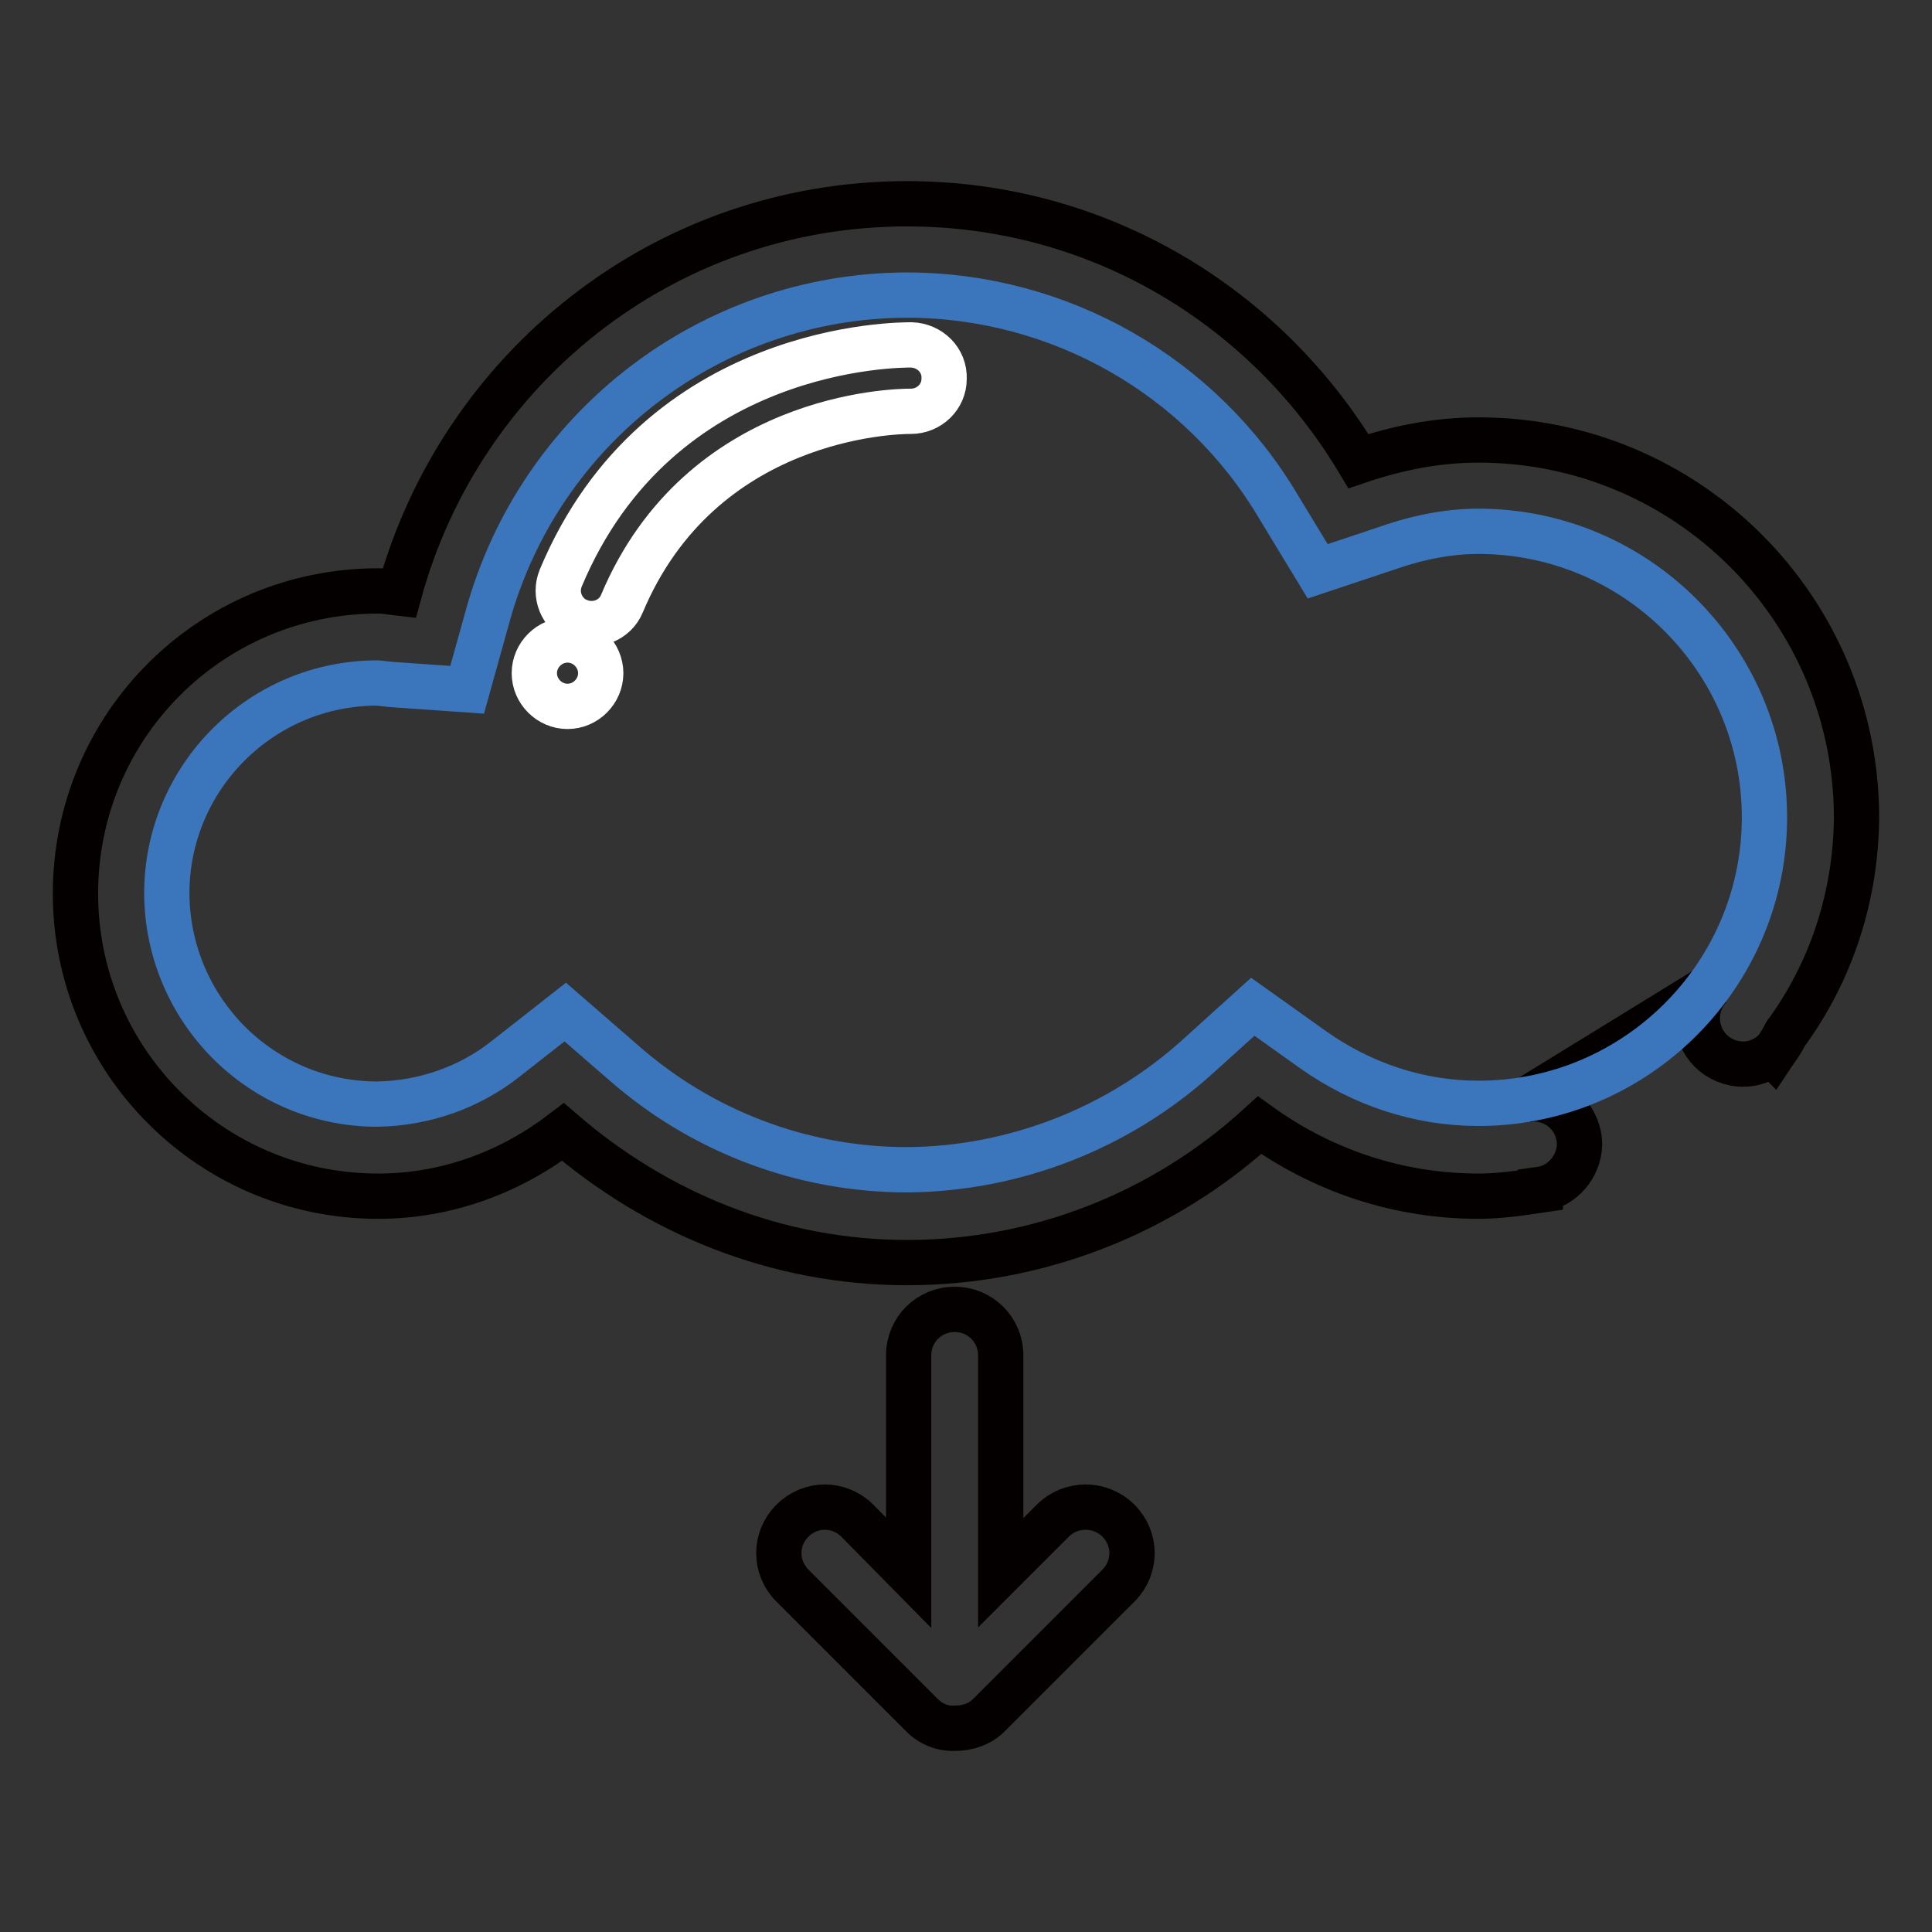 <?xml version="1.0" encoding="utf-8"?>
<!-- Svg Vector Icons : http://www.onlinewebfonts.com/icon -->
<!DOCTYPE svg PUBLIC "-//W3C//DTD SVG 1.1//EN" "http://www.w3.org/Graphics/SVG/1.1/DTD/svg11.dtd">
<svg version="1.1" xmlns="http://www.w3.org/2000/svg" xmlns:xlink="http://www.w3.org/1999/xlink" x="0px" y="0px" viewBox="0 0 256 256" enable-background="new 0 0 256 256" xml:space="preserve">
<rect x="0" y="0" width="256" height="256" fill="#333333" stroke="none"/>
<g> <path stroke-width="6" fill-opacity="0" stroke="#040000"  d="M236.6,137c6.1-8.3,9.3-18.3,9.4-28.6c0-27.7-22.4-50.1-50.1-50.1l0,0c-5.6,0-10.9,1.1-15.9,2.8 C167.8,40.7,145.7,27,120.2,27C87.9,27,61,48.9,52.9,78.6c-0.9-0.1-1.8-0.3-2.8-0.3C27.9,78.3,10,96.2,10,118.4 c0,22.1,17.9,40.1,40.1,40.1c9.3,0,17.7-3.3,24.5-8.5c12.3,10.6,28.1,17.3,45.6,17.3c17.3,0,33.9-6.5,46.7-18.2 c8.2,5.9,18.2,9.4,29,9.4c2.8,0,5.5-0.4,8.2-0.8l0-0.1c2.9-0.4,5.1-3,5.2-5.9c0-3.4-2.7-6.1-6.1-6.1c0,0,0,0,0,0 c-0.4,0-0.7,0.1-1.1,0.2l24.4-15c-1,1.1-1.6,2.6-1.6,4.1c0,3.4,2.7,6.1,6.1,6.1c0,0,0,0,0,0c1.4,0,2.7-0.5,3.8-1.4l0.1,0.1l0.2-0.3 C235.7,138.6,236.2,137.8,236.6,137z"/> <path stroke-width="6" fill-opacity="0" stroke="#3b75bb"  d="M120.2,155c-13.9,0-27.3-5.1-37.7-14.3l-7.6-6.6l-7.9,6.2c-4.8,3.8-10.8,5.9-17,6 c-15.4,0-27.8-12.5-27.9-27.9c0-15.4,12.5-27.9,27.9-27.9l1.9,0.2l10,0.7l2.7-9.7c6.9-25.1,29.6-42.5,55.5-42.6 c20.3,0,39.1,10.7,49.4,28.2l5.1,8.4l9.3-3.1c4.3-1.5,8.3-2.2,12-2.2c20.9,0,37.9,17,37.9,37.9s-17,37.9-37.9,37.9 c-7.8,0-15.4-2.5-21.9-7.1l-8-5.7l-7.3,6.6C148.2,149.5,134.4,154.9,120.2,155L120.2,155z"/> <path stroke-width="6" fill-opacity="0" stroke="#040000"  d="M148.2,201.5L148.2,201.5c-2.4-2.4-6.3-2.4-8.7,0l-6.9,6.9v-28.8c0-3.4-2.7-6.1-6.1-6.1 c-3.4,0-6.1,2.7-6.1,6.1v28.8l-6.8-6.9c-2.4-2.4-6.2-2.4-8.6,0l0,0c-2.4,2.4-2.4,6.2,0,8.6l17.2,17.2c1.2,1.2,2.8,1.8,4.4,1.7 c1.7,0,3.3-0.6,4.4-1.7l17.2-17.2C150.6,207.7,150.6,203.9,148.2,201.5L148.2,201.5z"/> <path stroke-width="6" fill-opacity="0" stroke="#ffffff"  d="M120.8,45.7c-1.5,0-33.5-0.2-46.5,30.9c-0.9,2.2,0.1,4.7,2.3,5.7c0,0,0,0,0.1,0c2.2,0.9,4.8-0.1,5.7-2.3 c10.5-25,36.2-25.5,38.2-25.5h0.1c2.4,0,4.4-1.9,4.4-4.3C125.2,47.7,123.2,45.8,120.8,45.7z"/> <path stroke-width="6" fill-opacity="0" stroke="#ffffff"  d="M70.8,89.2c0,2.4,2,4.4,4.4,4.4s4.4-2,4.4-4.4s-2-4.4-4.4-4.4S70.8,86.8,70.8,89.2z"/></g>
</svg>